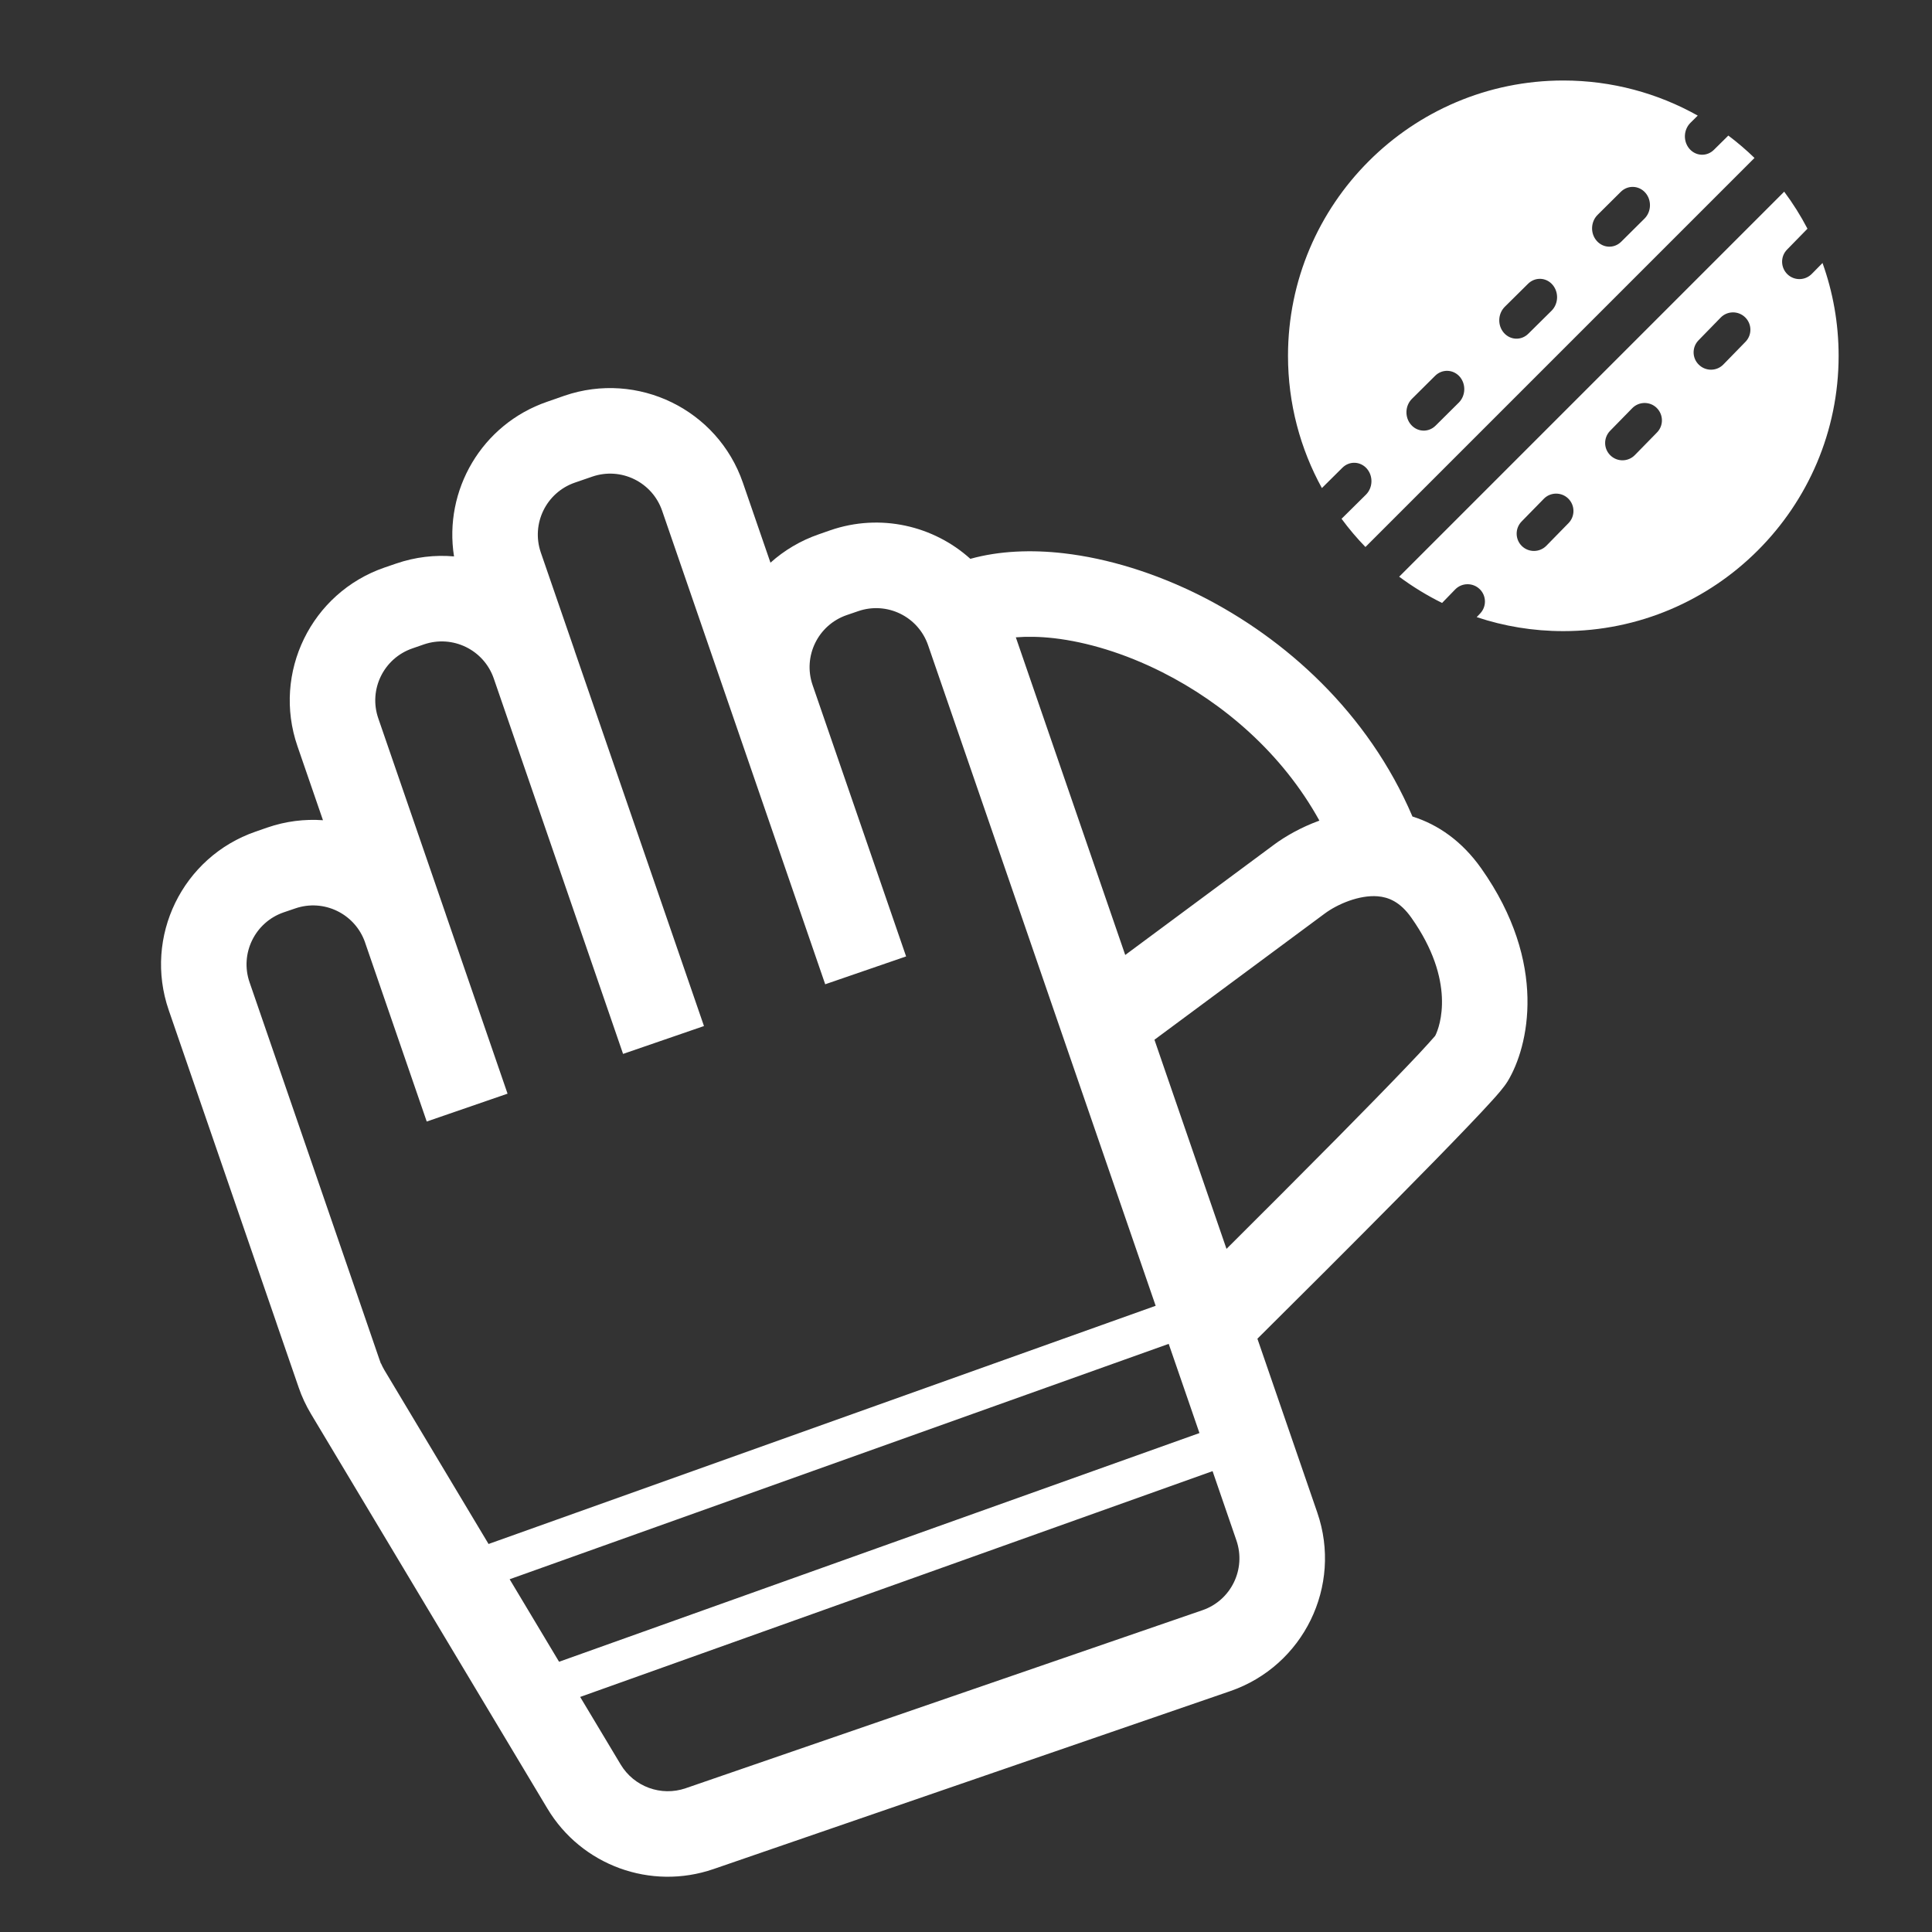 <svg width="24" height="24" viewBox="0 0 24 24" fill="none" xmlns="http://www.w3.org/2000/svg">
<rect x="0" y="0" width="24" height="24" fill="#333333" stroke="none"/>
<path fill-rule="evenodd" clip-rule="evenodd" d="M19.42 1C20.026 1 20.596 1.159 21.09 1.436L20.999 1.526C20.912 1.613 20.907 1.757 20.988 1.85C21.069 1.942 21.205 1.947 21.292 1.86L21.47 1.684C21.584 1.77 21.693 1.863 21.795 1.962L16.962 6.795C16.855 6.685 16.756 6.568 16.665 6.444C16.67 6.44 16.675 6.435 16.68 6.43L16.968 6.145C17.055 6.058 17.06 5.914 16.979 5.821C16.898 5.729 16.762 5.724 16.675 5.811L16.421 6.063C16.153 5.575 16 5.015 16 4.42C16 2.534 17.534 1 19.42 1ZM20.439 2.394C20.52 2.486 20.515 2.631 20.427 2.717L20.139 3.003C20.052 3.089 19.916 3.084 19.835 2.992C19.754 2.9 19.759 2.755 19.846 2.669L20.134 2.383C20.221 2.297 20.358 2.302 20.439 2.394ZM19.285 3.536C19.366 3.629 19.361 3.773 19.274 3.86L18.986 4.145C18.899 4.232 18.763 4.227 18.682 4.135C18.601 4.042 18.606 3.898 18.693 3.811L18.981 3.526C19.068 3.439 19.205 3.444 19.285 3.536ZM18.133 4.679C18.213 4.771 18.208 4.916 18.121 5.002L17.833 5.288C17.746 5.374 17.61 5.369 17.529 5.277C17.448 5.185 17.453 5.04 17.54 4.954L17.828 4.668C17.915 4.582 18.052 4.587 18.133 4.679ZM18.344 7.666C18.682 7.779 19.044 7.84 19.42 7.84C21.305 7.84 22.84 6.305 22.84 4.42C22.84 4.015 22.769 3.627 22.64 3.267L22.507 3.402C22.424 3.487 22.288 3.489 22.203 3.406C22.118 3.322 22.116 3.186 22.199 3.101L22.453 2.841C22.369 2.68 22.272 2.526 22.164 2.381L17.381 7.164C17.548 7.288 17.726 7.397 17.914 7.49L18.077 7.322C18.16 7.237 18.297 7.236 18.382 7.319C18.467 7.402 18.468 7.538 18.385 7.623L18.344 7.666ZM21.683 4.246C21.766 4.161 21.764 4.025 21.679 3.942C21.594 3.859 21.458 3.86 21.375 3.945L21.1 4.227C21.017 4.312 21.018 4.448 21.104 4.531C21.189 4.614 21.325 4.613 21.408 4.528L21.683 4.246ZM20.584 5.372C20.667 5.287 20.665 5.151 20.58 5.067C20.495 4.984 20.359 4.986 20.276 5.071L20.001 5.352C19.918 5.438 19.919 5.574 20.005 5.657C20.09 5.74 20.226 5.738 20.309 5.653L20.584 5.372ZM19.485 6.498C19.568 6.413 19.566 6.276 19.481 6.193C19.396 6.11 19.259 6.112 19.177 6.197L18.902 6.478C18.819 6.563 18.82 6.7 18.905 6.783C18.99 6.866 19.127 6.864 19.21 6.779L19.485 6.498Z" fill="white"/>
<path fill-rule="evenodd" clip-rule="evenodd" d="M9.229 5.998C8.916 5.087 7.922 4.603 7.011 4.916L6.796 4.991C5.983 5.271 5.51 6.091 5.64 6.912C5.403 6.891 5.159 6.919 4.92 7.001L4.777 7.05C3.865 7.364 3.381 8.358 3.695 9.269L4.012 10.189C3.784 10.173 3.55 10.201 3.321 10.28L3.177 10.33C2.266 10.644 1.782 11.637 2.096 12.548L3.257 15.92L3.43 16.422L3.43 16.422C3.434 16.434 3.438 16.446 3.442 16.458L3.71 17.235C3.749 17.35 3.801 17.46 3.863 17.564L6.799 22.465C7.222 23.173 8.084 23.487 8.864 23.218L15.282 21.008C16.193 20.694 16.678 19.701 16.364 18.79L15.62 16.63C16.124 16.13 16.786 15.47 17.363 14.886C17.7 14.546 18.009 14.229 18.243 13.984C18.36 13.862 18.46 13.755 18.536 13.671C18.595 13.606 18.682 13.509 18.73 13.43C18.987 13.005 19.235 11.97 18.401 10.788C18.161 10.448 17.862 10.242 17.546 10.143C16.994 8.85 15.966 7.931 14.913 7.4C14.347 7.116 13.76 6.936 13.214 6.873C12.815 6.827 12.414 6.842 12.054 6.942C11.598 6.531 10.937 6.373 10.315 6.587L10.172 6.637C9.943 6.716 9.74 6.838 9.571 6.99L9.229 5.998ZM12.619 7.917C12.758 7.906 12.916 7.908 13.093 7.928C13.501 7.975 13.968 8.114 14.435 8.349C15.201 8.735 15.929 9.359 16.39 10.194C16.158 10.278 15.963 10.392 15.826 10.493L15.825 10.494L13.978 11.863L13.596 10.754L12.619 7.917ZM14.782 17.459L14.782 17.459L14.518 16.694L6.331 19.618L6.945 20.643L14.9 17.802L14.782 17.459ZM15.063 18.275L7.207 21.08L7.71 21.919C7.876 22.196 8.213 22.319 8.518 22.214L14.936 20.003C15.293 19.881 15.482 19.492 15.359 19.135L15.063 18.275ZM13.083 12.526L14.356 16.221L6.069 19.18L4.774 17.018C4.759 16.992 4.745 16.965 4.733 16.937L4.731 16.938L4.715 16.892L4.714 16.89L4.447 16.113L4.446 16.11L3.924 14.594L3.1 12.202C2.977 11.846 3.167 11.457 3.523 11.334L3.667 11.285C4.023 11.162 4.411 11.351 4.535 11.707L4.535 11.708L5.301 13.932L6.305 13.586L5.539 11.362L5.539 11.361L4.699 8.923C4.576 8.566 4.766 8.178 5.122 8.055L5.266 8.005C5.623 7.883 6.011 8.072 6.134 8.429L7.74 13.092L8.745 12.746L7.138 8.083L7.138 8.081L6.718 6.863C6.596 6.506 6.785 6.118 7.142 5.995L7.357 5.921C7.714 5.798 8.102 5.988 8.225 6.344L9.09 8.855L10.251 12.227L11.256 11.881L10.094 8.509C9.972 8.153 10.161 7.764 10.518 7.641L10.661 7.592C11.018 7.469 11.406 7.658 11.529 8.015L12.691 11.387L13.083 12.526L13.083 12.526ZM14.341 12.916L16.457 11.348C16.615 11.231 16.884 11.116 17.114 11.134C17.245 11.145 17.391 11.199 17.533 11.401C18.088 12.187 17.889 12.751 17.828 12.868L17.819 12.878L17.819 12.878C17.808 12.891 17.786 12.916 17.748 12.958C17.682 13.032 17.589 13.131 17.475 13.25C17.247 13.489 16.943 13.8 16.608 14.139C16.164 14.588 15.669 15.083 15.236 15.514L14.461 13.265L14.341 12.916Z" fill="white"/>
</svg>
